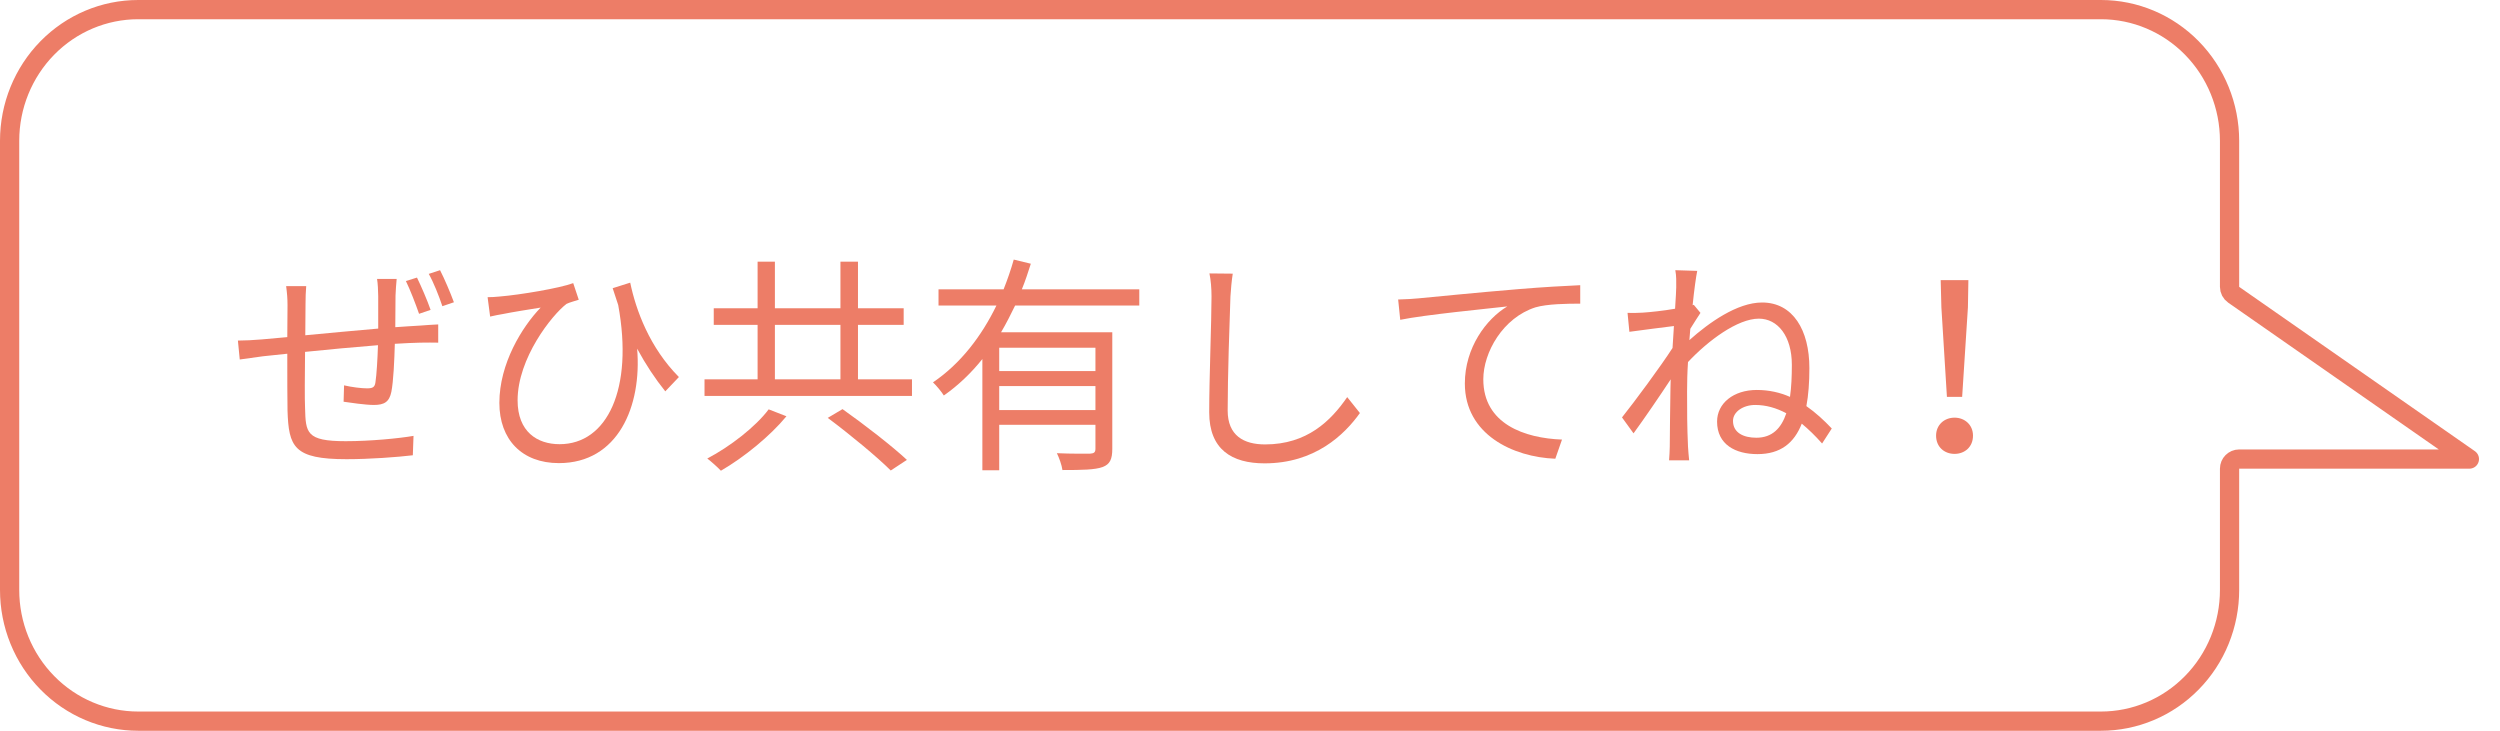 <svg width="130" height="38" viewBox="0 0 130 38" fill="none" xmlns="http://www.w3.org/2000/svg">
<path d="M22.391 16.114C22.223 15.622 21.899 14.878 21.683 14.434L21.107 14.614C21.335 15.082 21.611 15.802 21.791 16.318L22.391 16.114ZM19.607 14.506C19.643 14.71 19.667 15.13 19.667 15.394V17.086C18.407 17.194 17.027 17.326 15.875 17.434L15.887 15.838C15.887 15.478 15.899 15.154 15.923 14.878H14.879C14.927 15.238 14.951 15.526 14.951 15.874L14.939 17.53C14.375 17.578 13.907 17.626 13.607 17.65C13.175 17.686 12.731 17.71 12.371 17.71L12.467 18.694C12.791 18.646 13.307 18.574 13.679 18.526L14.939 18.394C14.939 19.582 14.939 20.842 14.951 21.346C15.011 23.242 15.275 23.878 18.023 23.878C19.223 23.878 20.675 23.77 21.467 23.674L21.503 22.666C20.735 22.798 19.259 22.942 17.975 22.942C15.911 22.942 15.899 22.498 15.863 21.214C15.839 20.758 15.851 19.522 15.863 18.298C17.039 18.178 18.431 18.046 19.655 17.95C19.631 18.694 19.583 19.486 19.523 19.882C19.487 20.146 19.367 20.194 19.079 20.194C18.803 20.194 18.299 20.134 17.891 20.038L17.867 20.89C18.191 20.938 19.007 21.058 19.439 21.058C19.979 21.058 20.243 20.902 20.351 20.374C20.459 19.822 20.507 18.754 20.531 17.878C21.047 17.842 21.503 17.83 21.851 17.818C22.151 17.818 22.595 17.806 22.787 17.818V16.87C22.499 16.882 22.163 16.906 21.851 16.93C21.467 16.954 21.023 16.978 20.555 17.014C20.555 16.498 20.567 15.898 20.567 15.37C20.579 15.106 20.603 14.698 20.627 14.506H19.607ZM22.295 14.242C22.547 14.686 22.823 15.382 23.003 15.922L23.603 15.718C23.423 15.226 23.111 14.494 22.883 14.05L22.295 14.242Z" fill="#ED7D67"/>
<path d="M35.303 19.606C33.779 18.07 33.071 16.138 32.771 14.698L31.859 14.986C31.955 15.286 32.051 15.586 32.147 15.862C32.951 20.23 31.571 23.098 29.099 23.098C27.935 23.098 26.915 22.45 26.915 20.818C26.915 18.622 28.703 16.378 29.459 15.802C29.627 15.718 29.927 15.646 30.095 15.586L29.807 14.722C29.111 14.986 27.023 15.334 25.991 15.418C25.775 15.442 25.535 15.454 25.355 15.454L25.487 16.462C25.739 16.402 25.943 16.366 26.147 16.33C26.615 16.234 27.515 16.09 28.115 15.994C27.143 17.002 25.967 18.91 25.967 20.95C25.967 22.858 27.143 24.082 29.063 24.082C32.135 24.082 33.383 21.13 33.131 18.13C33.587 18.97 34.067 19.69 34.595 20.35L35.303 19.606Z" fill="#ED7D67"/>
<path d="M39.971 21.286C39.299 22.186 37.955 23.23 36.779 23.842C36.995 24.01 37.319 24.298 37.487 24.478C38.687 23.782 40.043 22.678 40.895 21.646L39.971 21.286ZM43.043 21.73C44.171 22.57 45.611 23.758 46.319 24.466L47.159 23.914C46.403 23.206 44.915 22.054 43.811 21.274L43.043 21.73ZM40.295 16.894H43.703V19.726H40.295V16.894ZM44.615 19.726V16.894H46.991V16.03H44.615V13.606H43.703V16.03H40.295V13.606H39.395V16.03H37.115V16.894H39.395V19.726H36.635V20.59H47.423V19.726H44.615Z" fill="#ED7D67"/>
<path d="M56.963 19.294H51.959V18.082H56.963V19.294ZM51.959 21.322V20.074H56.963V21.322H51.959ZM59.243 15.886V15.046H53.135C53.315 14.614 53.459 14.158 53.603 13.714L52.715 13.498C52.571 14.014 52.391 14.53 52.187 15.046H48.803V15.886H51.815C51.047 17.47 49.955 18.91 48.515 19.882C48.695 20.05 48.971 20.386 49.079 20.566C49.835 20.038 50.507 19.39 51.083 18.67V24.454H51.959V22.09H56.963V23.338C56.963 23.518 56.891 23.578 56.687 23.59C56.471 23.59 55.751 23.602 54.959 23.566C55.079 23.818 55.211 24.178 55.247 24.442C56.267 24.442 56.939 24.43 57.335 24.286C57.719 24.142 57.839 23.878 57.839 23.338V17.278H52.055C52.319 16.834 52.559 16.354 52.787 15.886H59.243Z" fill="#ED7D67"/>
<path d="M62.891 14.218C62.963 14.566 62.999 14.986 62.999 15.418C62.999 16.678 62.879 19.678 62.879 21.442C62.879 23.374 64.055 24.094 65.759 24.094C68.375 24.094 69.911 22.606 70.715 21.478L70.055 20.65C69.203 21.886 67.967 23.11 65.783 23.11C64.679 23.11 63.839 22.654 63.839 21.346C63.839 19.57 63.935 16.762 63.983 15.418C64.007 15.034 64.043 14.614 64.103 14.23L62.891 14.218Z" fill="#ED7D67"/>
<path d="M72.704 15.574L72.812 16.63C74.096 16.366 77.336 16.054 78.38 15.934C77.288 16.582 76.172 18.082 76.172 19.942C76.172 22.594 78.68 23.77 80.876 23.854L81.224 22.858C79.292 22.786 77.132 22.054 77.132 19.726C77.132 18.322 78.152 16.522 79.844 15.982C80.456 15.802 81.5 15.79 82.172 15.79V14.83C81.38 14.866 80.264 14.926 78.968 15.034C76.784 15.214 74.54 15.442 73.76 15.514C73.532 15.538 73.16 15.562 72.704 15.574Z" fill="#ED7D67"/>
<path d="M91.328 22.762C90.656 22.762 90.116 22.498 90.116 21.886C90.116 21.406 90.656 21.058 91.268 21.058C91.832 21.058 92.372 21.214 92.888 21.49C92.624 22.27 92.156 22.762 91.328 22.762ZM88.076 15.85L88.016 15.874C88.1 15.046 88.196 14.374 88.256 14.086L87.116 14.05C87.176 14.35 87.164 14.662 87.164 14.938C87.164 15.07 87.14 15.502 87.104 16.054C86.492 16.162 85.796 16.234 85.412 16.258C85.124 16.27 84.896 16.282 84.632 16.27L84.728 17.254C85.472 17.158 86.504 17.014 87.044 16.954C87.02 17.326 86.996 17.71 86.972 18.094C86.372 19.03 85.004 20.878 84.344 21.706L84.944 22.534C85.52 21.742 86.3 20.602 86.876 19.726C86.876 19.906 86.864 20.062 86.864 20.182C86.84 21.502 86.84 22.09 86.828 23.23C86.828 23.422 86.804 23.77 86.792 23.938H87.836C87.812 23.722 87.788 23.422 87.776 23.218C87.728 22.15 87.728 21.43 87.728 20.35C87.728 19.894 87.74 19.366 87.776 18.826C88.82 17.71 90.356 16.57 91.46 16.57C92.444 16.57 93.176 17.482 93.176 18.97C93.176 19.57 93.152 20.134 93.08 20.638C92.564 20.41 91.988 20.278 91.352 20.278C90.14 20.278 89.288 20.974 89.288 21.922C89.288 23.122 90.248 23.614 91.388 23.614C92.588 23.614 93.296 23.038 93.692 22.03C94.04 22.318 94.4 22.666 94.748 23.062L95.252 22.282C94.844 21.85 94.412 21.454 93.932 21.118C94.04 20.542 94.088 19.882 94.088 19.138C94.088 17.17 93.236 15.73 91.628 15.73C90.332 15.73 88.856 16.786 87.848 17.686C87.86 17.482 87.884 17.29 87.896 17.098C88.076 16.81 88.28 16.486 88.424 16.27L88.076 15.85Z" fill="#ED7D67"/>
<path d="M101.24 20.638H102.032L102.332 15.982L102.356 14.566H100.916L100.952 15.982L101.24 20.638ZM101.636 23.602C102.164 23.602 102.596 23.242 102.596 22.654C102.596 22.09 102.164 21.718 101.636 21.718C101.108 21.718 100.676 22.09 100.676 22.654C100.676 23.242 101.108 23.602 101.636 23.602Z" fill="#ED7D67"/>
<path d="M115.937 14.917C115.937 15.08 116.017 15.234 116.151 15.327L128.408 23.871H116.437C116.161 23.871 115.937 24.095 115.937 24.371V30.679C115.937 31.576 115.763 32.464 115.427 33.292C115.09 34.121 114.597 34.873 113.975 35.505C113.354 36.139 112.617 36.64 111.806 36.982C110.996 37.324 110.127 37.5 109.25 37.5H7.186C6.31 37.5 5.441 37.324 4.631 36.982C3.82 36.64 3.083 36.139 2.462 35.505C1.84 34.873 1.347 34.121 1.01 33.292C0.673 32.464 0.5 31.576 0.5 30.679V7.321C0.5 5.509 1.207 3.773 2.462 2.494C3.716 1.216 5.416 0.5 7.186 0.5H109.25C111.021 0.5 112.721 1.216 113.975 2.494C115.23 3.773 115.937 5.509 115.937 7.321V14.917Z" stroke="#ED7D67" stroke-linecap="round" stroke-linejoin="round"/>
</svg>
